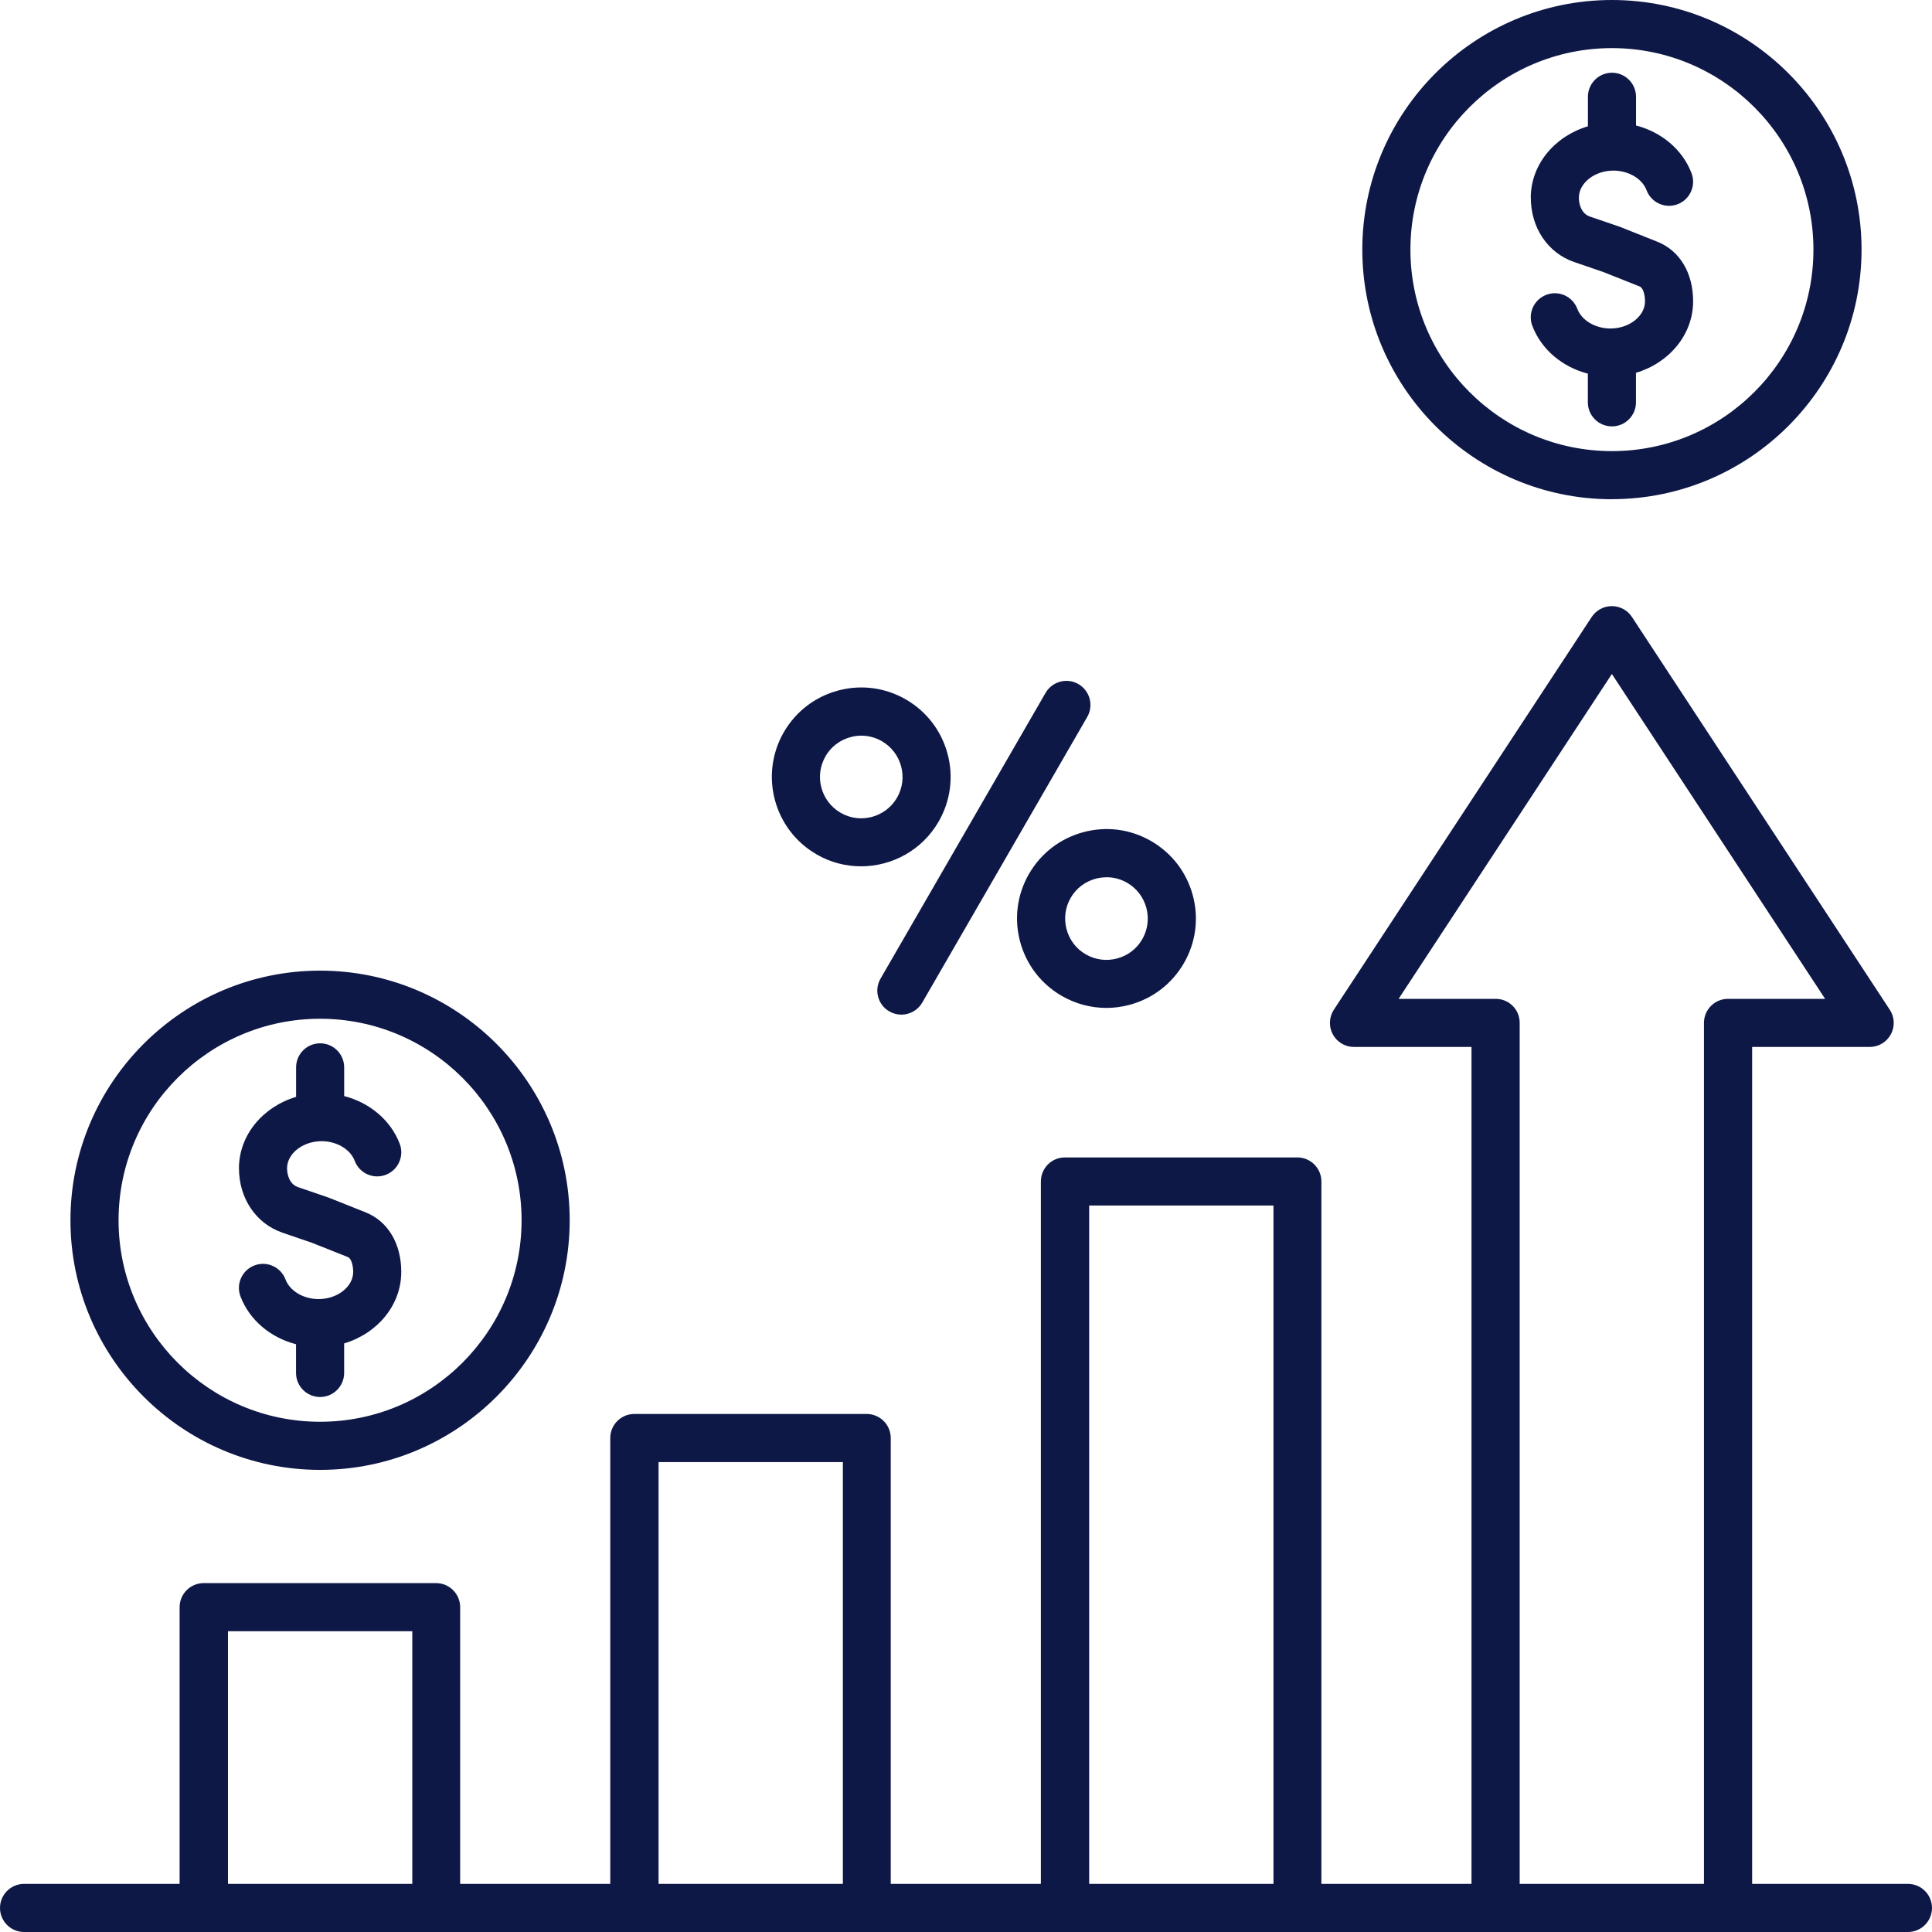 <svg xmlns="http://www.w3.org/2000/svg" width="62" height="62" viewBox="0 0 62 62" fill="none"><path d="M26.203 27.418C26.652 27.678 27.145 27.801 27.632 27.801C28.624 27.801 29.591 27.286 30.121 26.367C30.504 25.704 30.606 24.93 30.408 24.189C30.209 23.45 29.735 22.831 29.072 22.447C28.408 22.063 27.635 21.962 26.896 22.16C26.156 22.359 25.538 22.833 25.153 23.497C24.363 24.868 24.833 26.626 26.203 27.416V27.418ZM26.489 24.271C26.668 23.965 26.953 23.746 27.296 23.655C27.41 23.624 27.526 23.608 27.64 23.608C27.871 23.608 28.097 23.669 28.301 23.786C28.608 23.965 28.827 24.25 28.918 24.592C29.01 24.935 28.963 25.291 28.787 25.598C28.421 26.231 27.609 26.449 26.976 26.083C26.344 25.716 26.125 24.905 26.491 24.273L26.489 24.271ZM33.023 28.041C32.64 28.704 32.538 29.478 32.736 30.217C32.934 30.957 33.409 31.575 34.072 31.959C34.514 32.214 35.005 32.345 35.503 32.345C35.752 32.345 36.003 32.313 36.25 32.246C36.989 32.048 37.608 31.573 37.992 30.91C38.376 30.247 38.477 29.473 38.279 28.734C38.08 27.995 37.606 27.376 36.943 26.992C36.279 26.607 35.506 26.506 34.767 26.705C34.026 26.903 33.407 27.379 33.024 28.041H33.023ZM35.509 28.151C35.74 28.151 35.966 28.212 36.171 28.329C36.478 28.508 36.696 28.793 36.788 29.135C36.879 29.478 36.833 29.834 36.656 30.141C36.479 30.448 36.193 30.667 35.85 30.758C35.507 30.85 35.151 30.803 34.844 30.626C34.537 30.45 34.319 30.163 34.227 29.82C34.136 29.478 34.182 29.121 34.359 28.814C34.535 28.508 34.822 28.289 35.165 28.198C35.279 28.168 35.396 28.153 35.509 28.153V28.151ZM28.258 31.405L33.553 22.236C33.767 21.867 34.238 21.74 34.607 21.953C34.976 22.167 35.103 22.638 34.891 23.007L29.596 32.175C29.453 32.421 29.193 32.561 28.926 32.561C28.794 32.561 28.663 32.527 28.542 32.459C28.17 32.245 28.044 31.773 28.258 31.405ZM10.272 47.17C14.689 47.17 18.282 43.575 18.282 39.159C18.282 34.743 14.688 31.149 10.272 31.149C5.856 31.149 2.261 34.743 2.261 39.159C2.261 43.575 5.854 47.17 10.272 47.17ZM10.272 32.693C13.837 32.693 16.738 35.593 16.738 39.159C16.738 42.726 13.838 45.626 10.272 45.626C6.705 45.626 3.805 42.726 3.805 39.159C3.805 35.593 6.705 32.693 10.272 32.693ZM7.668 37.495C7.668 36.425 8.438 35.517 9.502 35.2V34.254C9.502 33.827 9.847 33.481 10.273 33.481C10.7 33.481 11.045 33.827 11.045 34.254V35.174C11.865 35.386 12.54 35.949 12.828 36.707C12.978 37.105 12.778 37.55 12.378 37.702C11.98 37.853 11.535 37.653 11.383 37.253C11.244 36.881 10.805 36.622 10.32 36.622C9.719 36.622 9.212 37.019 9.212 37.491C9.212 37.725 9.305 38.008 9.563 38.096L10.523 38.425C10.534 38.428 10.546 38.434 10.557 38.437L11.732 38.905C12.448 39.19 12.877 39.906 12.877 40.818C12.877 41.887 12.107 42.795 11.044 43.112V44.059C11.044 44.485 10.698 44.831 10.272 44.831C9.846 44.831 9.5 44.485 9.5 44.059V43.138C8.68 42.926 8.006 42.363 7.717 41.603C7.567 41.205 7.767 40.76 8.167 40.608C8.565 40.458 9.01 40.658 9.162 41.058C9.302 41.43 9.74 41.689 10.225 41.689C10.827 41.689 11.334 41.292 11.334 40.819C11.334 40.621 11.279 40.387 11.162 40.34L10.005 39.88L9.064 39.558C8.217 39.268 7.669 38.457 7.669 37.493L7.668 37.495ZM61.228 60.456H56.228V33.598H60.001C60.284 33.598 60.545 33.443 60.679 33.193C60.814 32.944 60.802 32.64 60.645 32.403L52.371 19.8C52.229 19.583 51.987 19.451 51.725 19.451C51.463 19.451 51.223 19.583 51.079 19.8L42.805 32.403C42.65 32.64 42.636 32.944 42.771 33.193C42.906 33.443 43.166 33.598 43.45 33.598H47.222V60.456H42.405V37.915C42.405 37.488 42.059 37.143 41.633 37.143H34.174C33.748 37.143 33.403 37.488 33.403 37.915V60.456H28.585V46.148C28.585 45.722 28.239 45.376 27.813 45.376H20.356C19.93 45.376 19.584 45.722 19.584 46.148V60.456H14.767V51.576C14.767 51.15 14.421 50.804 13.995 50.804H6.536C6.11 50.804 5.764 51.15 5.764 51.576V60.456H0.772C0.346 60.456 0 60.802 0 61.228C0 61.654 0.346 62 0.772 62H61.228C61.654 62 62 61.654 62 61.228C62 60.802 61.654 60.456 61.228 60.456ZM47.999 32.054H44.883L51.727 21.629L58.57 32.054H55.454C55.028 32.054 54.682 32.4 54.682 32.826V60.456H48.768V32.826C48.771 32.398 48.425 32.054 47.999 32.054ZM34.953 38.687H40.867V60.456H34.953V38.687ZM21.134 46.92H27.049V60.456H21.134V46.92ZM7.316 52.348H13.231V60.456H7.316V52.348ZM51.728 16.019C56.146 16.019 59.739 12.425 59.739 8.009C59.739 3.593 56.144 0 51.728 0C47.312 0 43.718 3.594 43.718 8.01C43.718 12.426 47.311 16.021 51.728 16.021V16.019ZM51.728 1.544C55.293 1.544 58.195 4.444 58.195 8.01C58.195 11.577 55.295 14.477 51.728 14.477C48.162 14.477 45.262 11.577 45.262 8.01C45.262 4.444 48.162 1.544 51.728 1.544ZM49.124 6.347C49.124 5.278 49.895 4.369 50.958 4.053V3.106C50.958 2.68 51.303 2.334 51.73 2.334C52.156 2.334 52.502 2.68 52.502 3.106V4.027C53.322 4.239 53.996 4.802 54.284 5.56C54.434 5.958 54.234 6.403 53.835 6.555C53.436 6.705 52.991 6.505 52.84 6.105C52.7 5.733 52.261 5.475 51.776 5.475C51.175 5.475 50.668 5.871 50.668 6.344C50.668 6.578 50.761 6.86 51.02 6.949L51.979 7.277C51.99 7.28 52.002 7.287 52.013 7.29L53.188 7.758C53.904 8.043 54.334 8.759 54.334 9.67C54.334 10.74 53.563 11.648 52.5 11.964V12.912C52.5 13.338 52.154 13.683 51.728 13.683C51.302 13.683 50.956 13.338 50.956 12.912V11.991C50.136 11.778 49.462 11.216 49.174 10.456C49.023 10.058 49.223 9.613 49.623 9.461C50.023 9.309 50.466 9.511 50.618 9.911C50.758 10.283 51.197 10.542 51.682 10.542C52.283 10.542 52.79 10.145 52.79 9.672C52.79 9.474 52.736 9.24 52.618 9.193L51.462 8.733L50.521 8.41C49.671 8.119 49.126 7.31 49.126 6.346L49.124 6.347Z" fill="#0E1846"></path></svg>